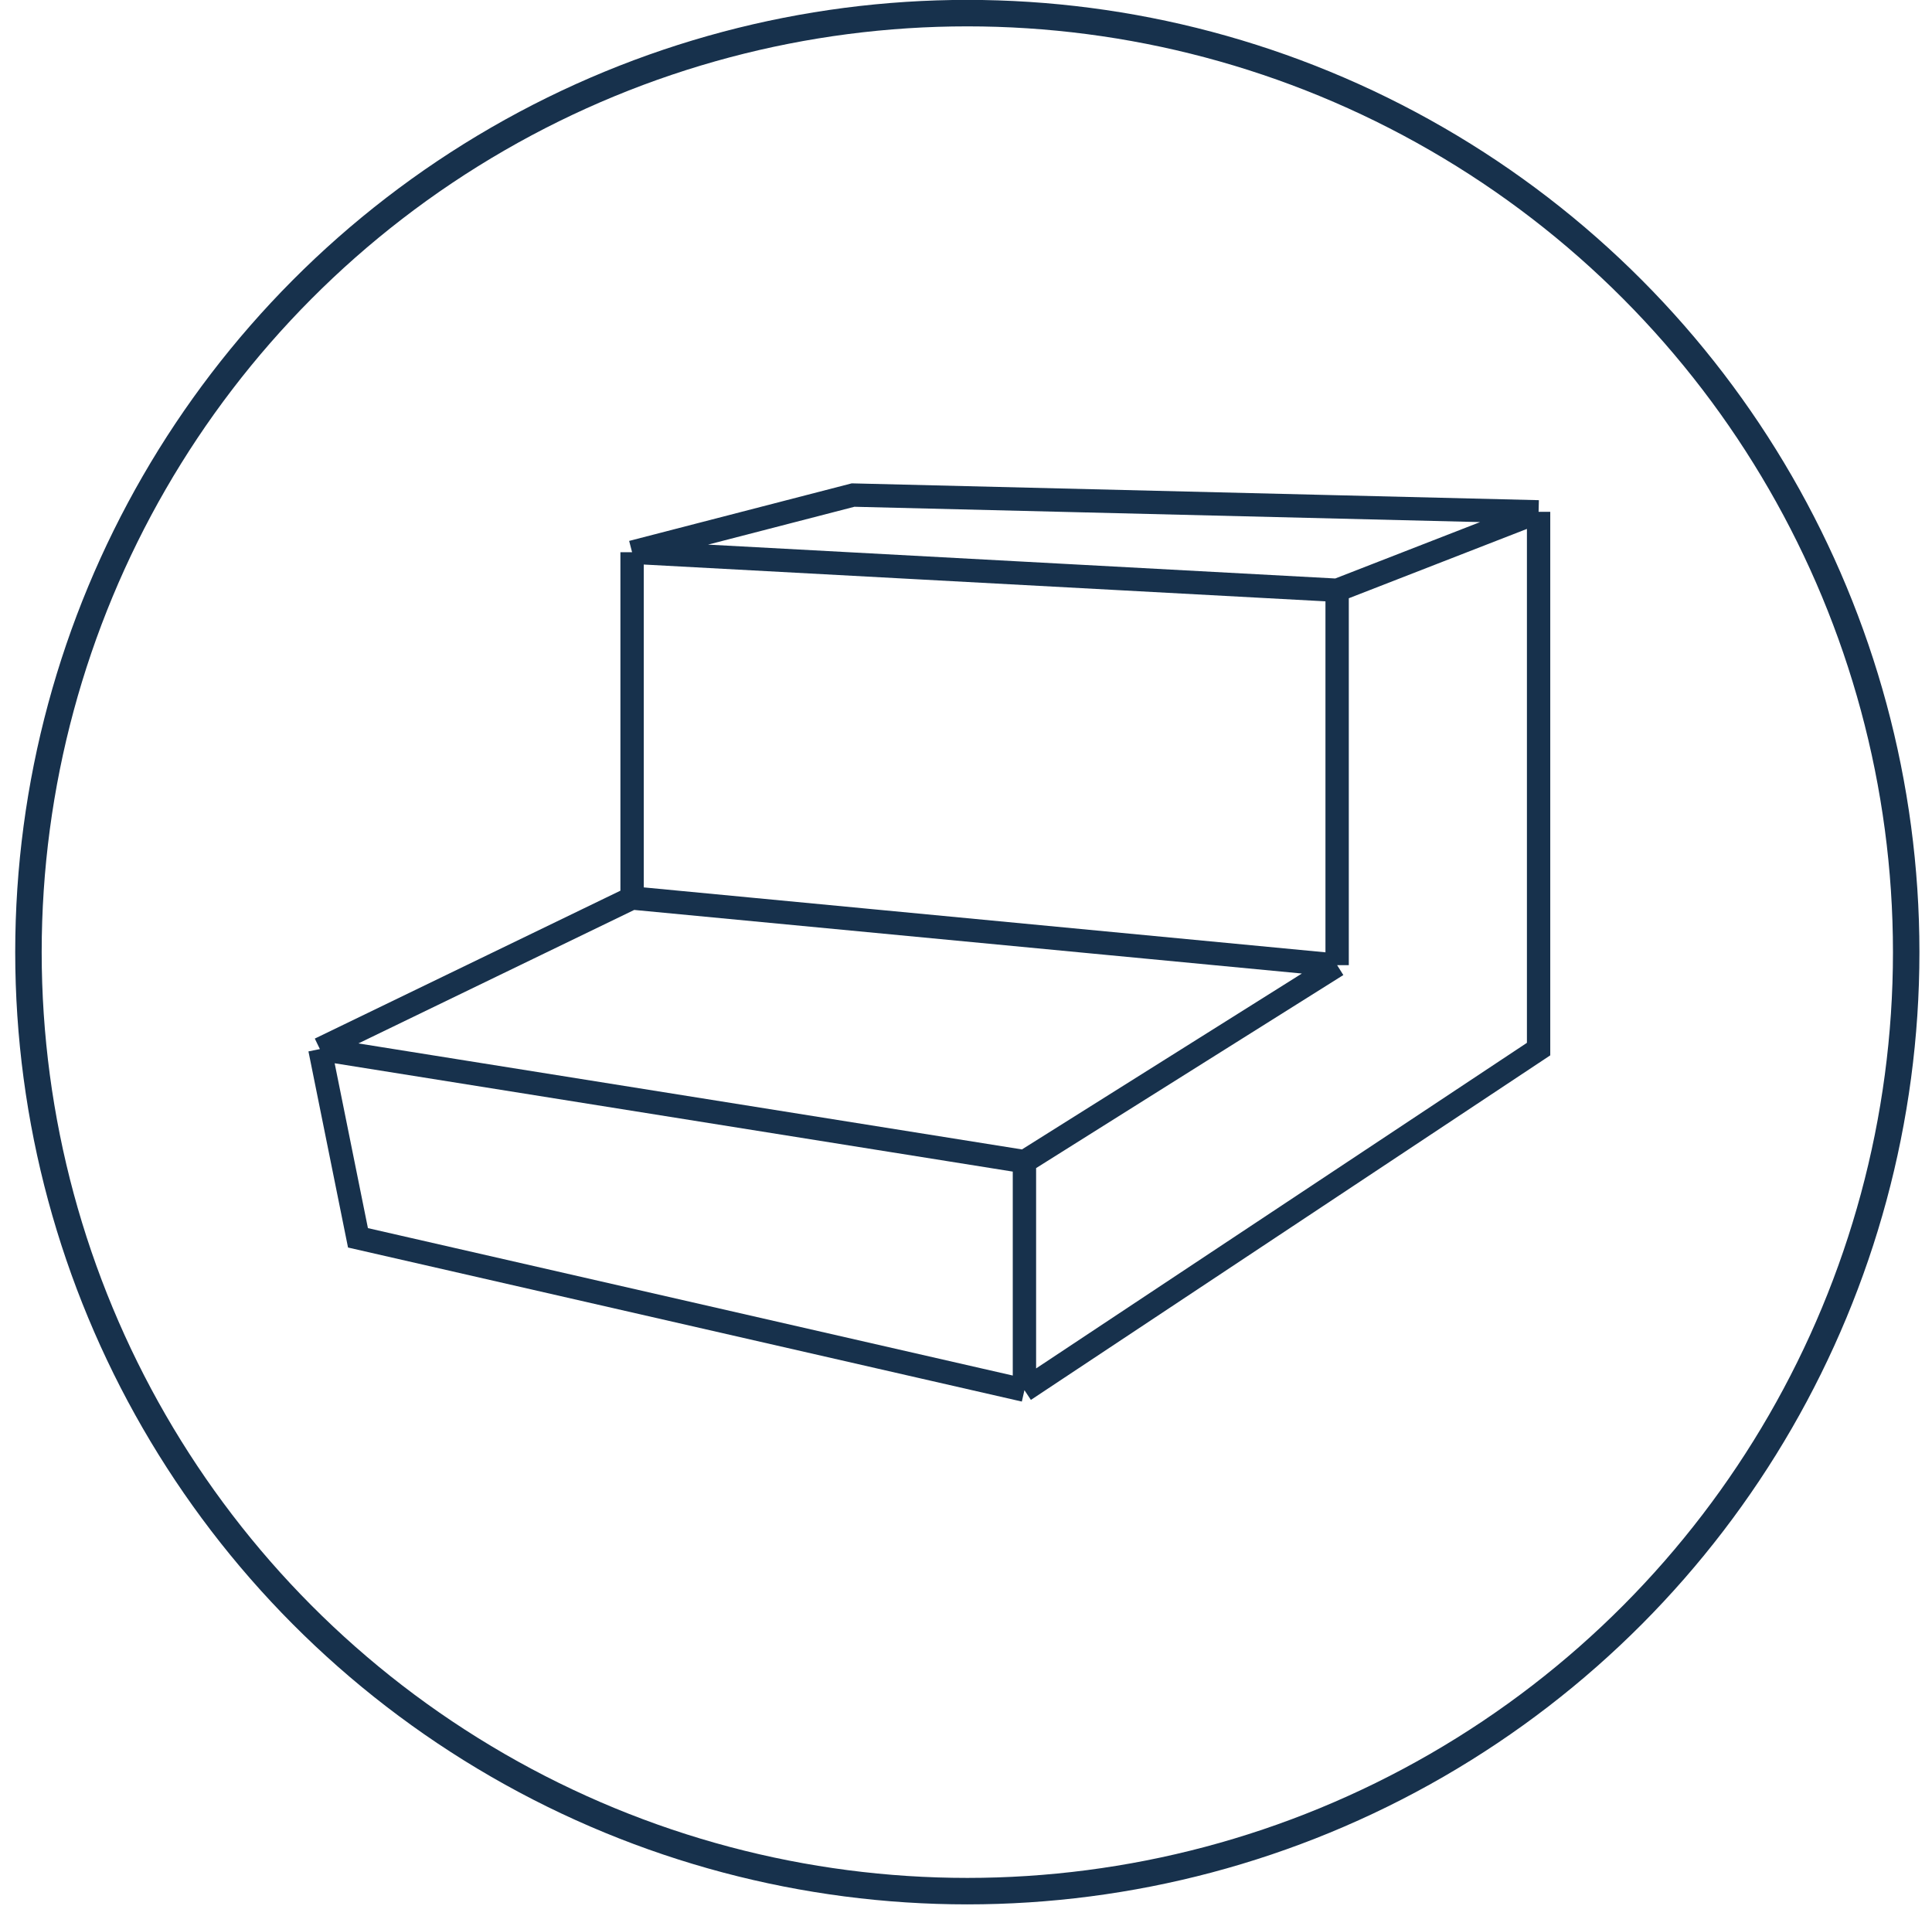 <?xml version="1.0" encoding="UTF-8"?> <svg xmlns="http://www.w3.org/2000/svg" width="73" height="72" viewBox="0 0 73 72" fill="none"><circle cx="36.55" cy="35.971" r="35.475" stroke="#17314C"></circle><path d="M23.883 20.862L50.523 22.3M23.883 20.862V33.926M23.883 20.862L32.233 18.703L58.135 19.337M50.523 22.3V36.463M50.523 22.3L58.135 19.337M50.523 36.463L23.883 33.926M50.523 36.463L38.708 43.886M23.883 33.926L12.087 39.634M38.708 43.886L12.087 39.634M38.708 43.886V52.52M12.087 39.634L13.526 46.764L38.708 52.52M38.708 52.52L58.135 39.634V19.337" stroke="#17314C" stroke-width="0.882"></path></svg> 